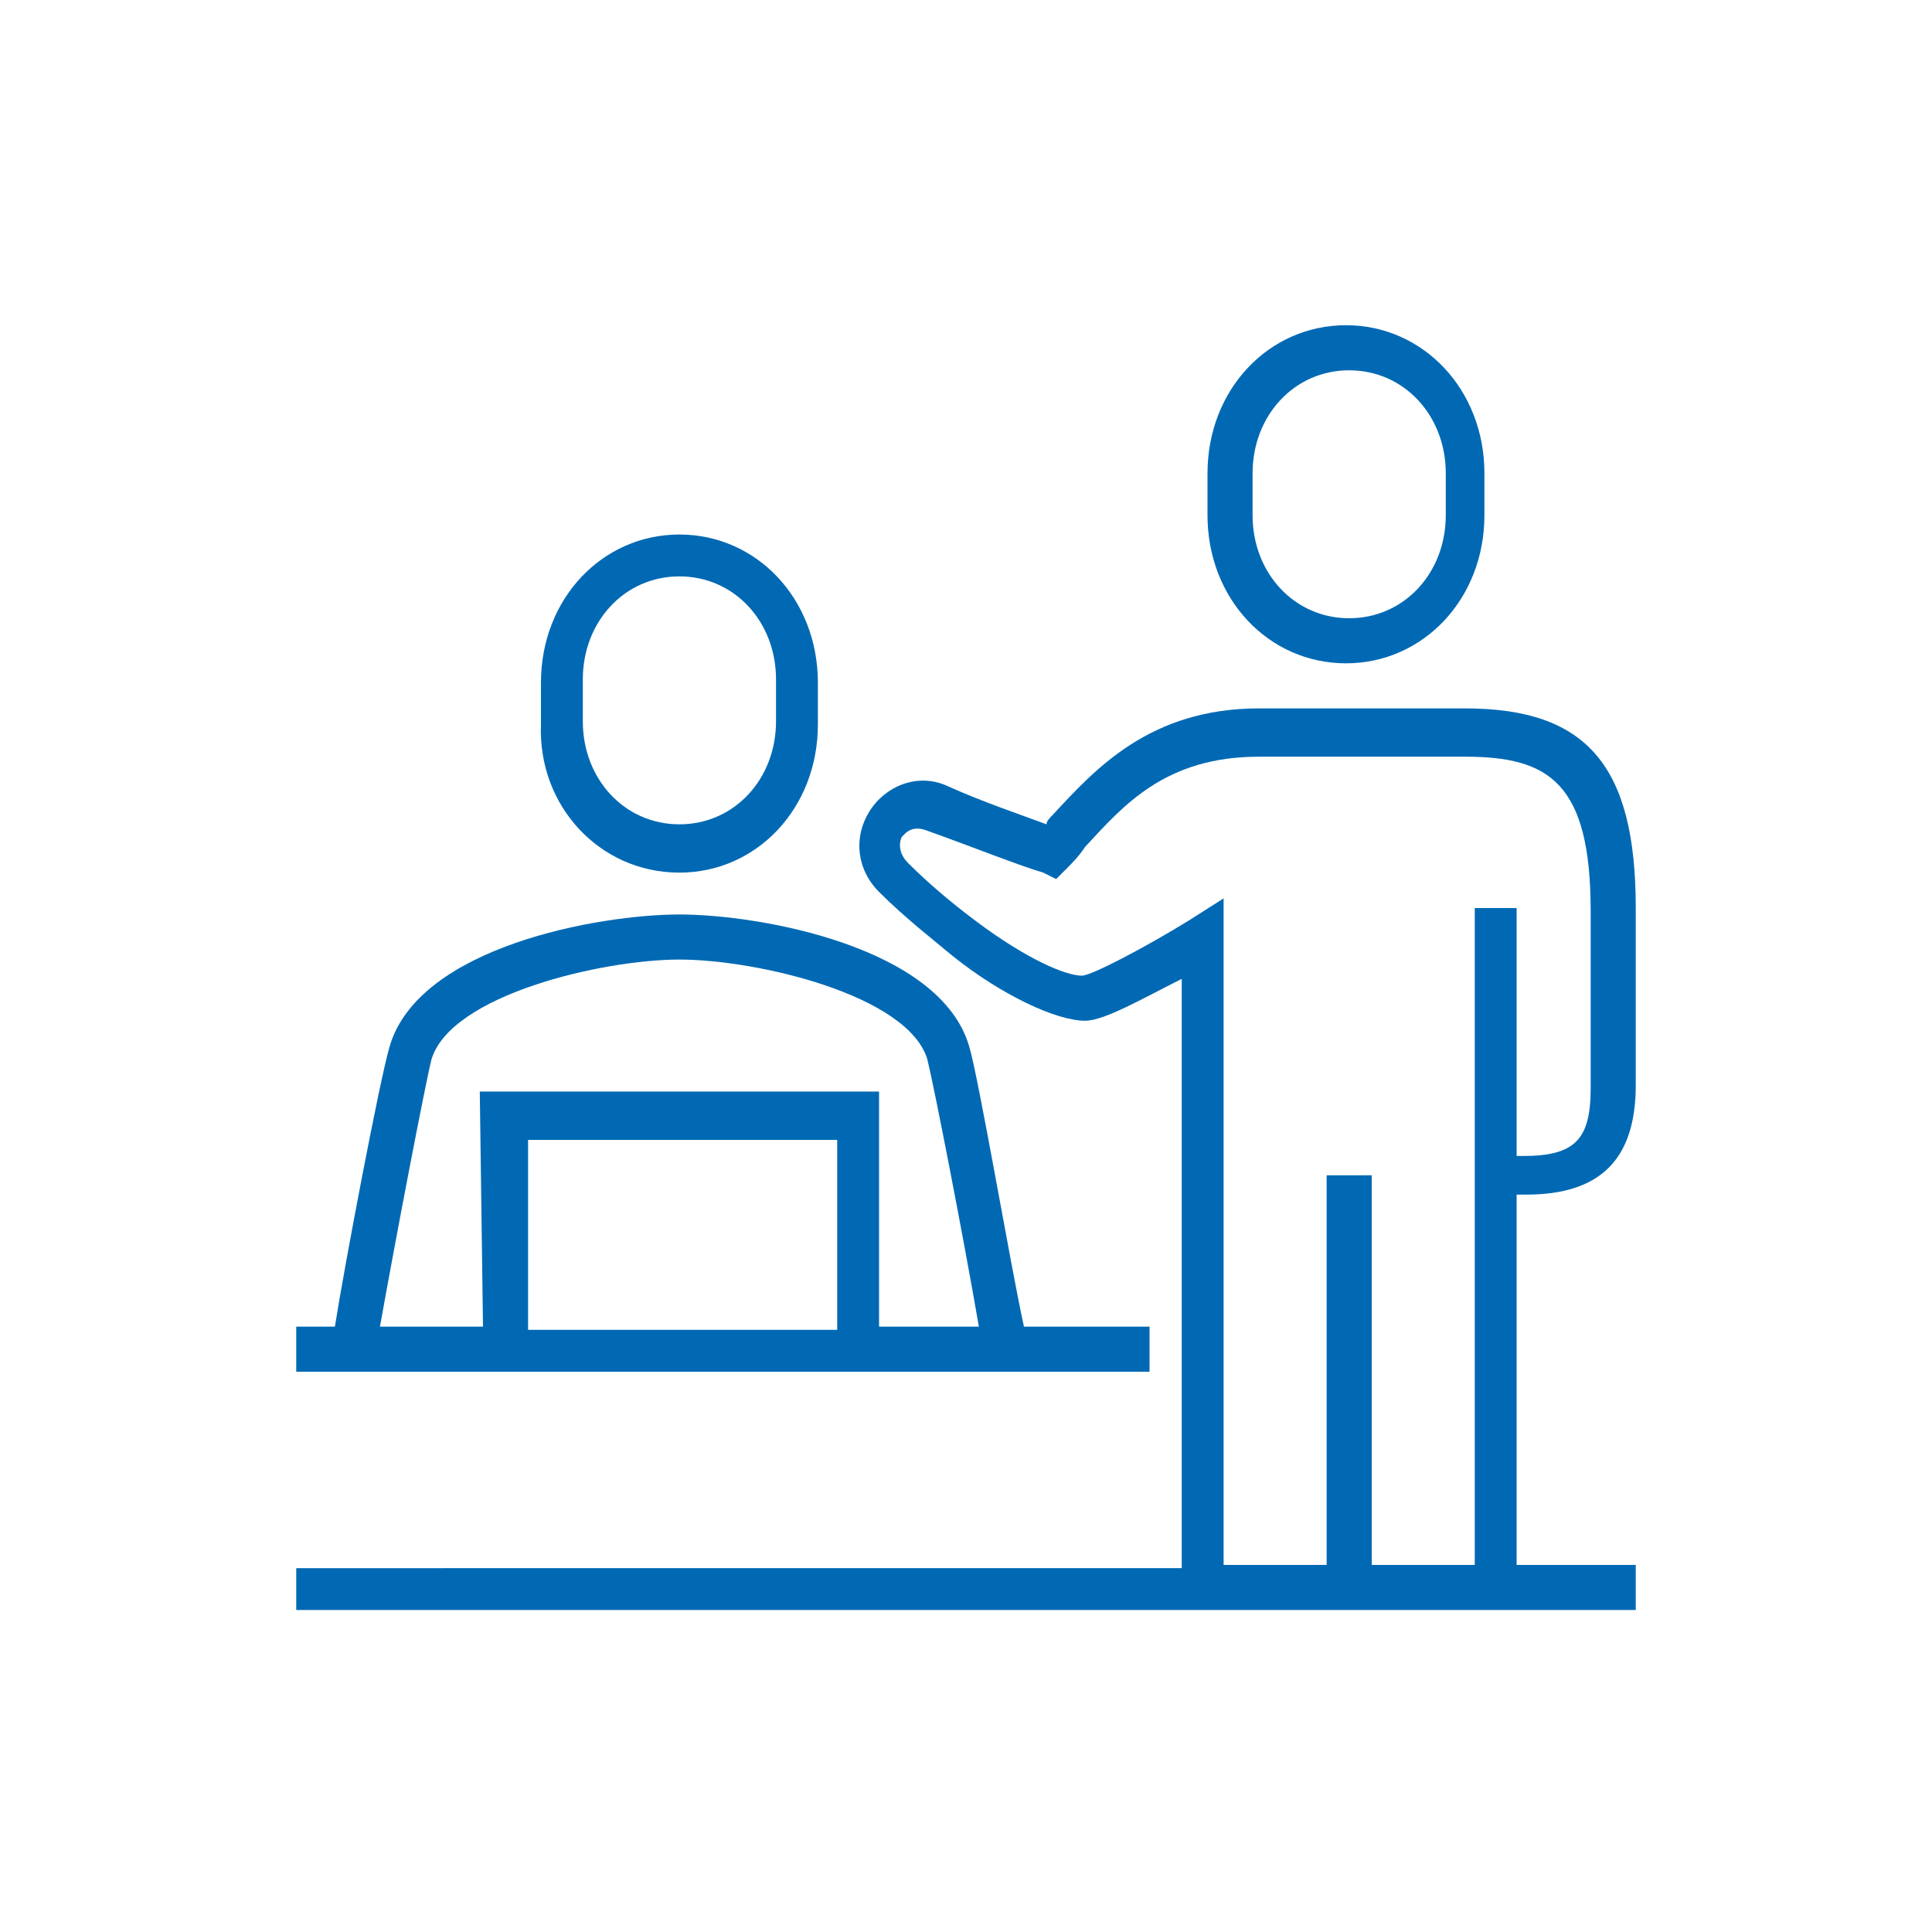 <?xml version="1.0" encoding="utf-8"?>
<!-- Generator: Adobe Illustrator 21.1.0, SVG Export Plug-In . SVG Version: 6.00 Build 0)  -->
<svg version="1.1" id="Ebene_1" xmlns="http://www.w3.org/2000/svg" xmlns:xlink="http://www.w3.org/1999/xlink" x="0px" y="0px"
	 viewBox="0 0 60 60" style="enable-background:new 0 0 60 60;" xml:space="preserve">
<style type="text/css">
	.st0{fill:#0169B4;}
</style>
<g>
	<path class="st0" d="M15,42.6h12.3H32h3.7v-1.4h-3.9c-0.4-1.8-1.4-7.7-1.7-8.7c-0.9-3.1-6.5-4.1-9-4.1s-8.1,1-9,4.1
		c-0.3,1-1.4,6.8-1.7,8.7H9.2v1.4h1H15z M26,41.3h-9.6v-5.9H26V41.3z M13.4,32.9c0.6-2,5.3-3.1,7.7-3.1c2.4,0,7.1,1.1,7.7,3.1
		c0.2,0.8,1.1,5.4,1.6,8.3h-3.1v-7.3H14.9l0.1,7.3h-3.2C12.3,38.4,13.2,33.7,13.4,32.9z"/>
	<path class="st0" d="M41.8,20.6c2.4,0,4.3-2,4.3-4.6v-1.3c0-2.6-1.9-4.6-4.3-4.6c-2.4,0-4.3,2-4.3,4.6V16
		C37.5,18.6,39.4,20.6,41.8,20.6z M38.9,14.7c0-1.8,1.3-3.2,3-3.2c1.7,0,3,1.4,3,3.2V16c0,1.8-1.3,3.2-3,3.2c-1.7,0-3-1.4-3-3.2
		V14.7z"/>
	<path class="st0" d="M47.4,37.1c2.3,0,3.4-1.1,3.4-3.4v-5.5c0-4.4-1.5-6.2-5.3-6.2h-6.4c-3.4,0-5.1,1.9-6.4,3.3
		c-0.1,0.1-0.2,0.2-0.2,0.3c-0.8-0.3-2-0.7-3.1-1.2c-0.9-0.4-1.9,0-2.4,0.8c-0.5,0.8-0.4,1.8,0.3,2.5c0.8,0.8,1.7,1.5,2.3,2
		c1.5,1.2,3.2,2,4.1,2c0.6,0,1.8-0.7,3-1.3v18.3H9.2V50h41.6v-1.4h-3.7V37.1H47.4z M45.8,28.2v20.4h-3.2V36.5h-1.4v12.1H38V27.9
		l-1.1,0.7c-1.3,0.8-3,1.7-3.3,1.7c-0.5,0-1.7-0.5-3.3-1.7c-0.8-0.6-1.5-1.2-2.1-1.8C27.8,26.4,28,26,28,26c0.1-0.1,0.3-0.4,0.8-0.2
		c1.4,0.5,2.9,1.1,3.6,1.3l0.4,0.2l0.3-0.3c0.2-0.2,0.4-0.4,0.6-0.7c1.2-1.3,2.5-2.8,5.4-2.8h6.4c2.6,0,3.9,0.8,3.9,4.8v5.5
		c0,1.6-0.5,2.1-2.1,2.1h-0.2v-7.7H45.8z"/>
	<path class="st0" d="M21.1,27.1c2.4,0,4.3-2,4.3-4.6v-1.3c0-2.6-1.9-4.6-4.3-4.6s-4.3,2-4.3,4.6v1.3C16.7,25,18.6,27.1,21.1,27.1z
		 M18.1,21.1c0-1.8,1.3-3.2,3-3.2c1.7,0,3,1.4,3,3.2v1.3c0,1.8-1.3,3.2-3,3.2c-1.7,0-3-1.4-3-3.2V21.1z"/>
</g>
</svg>
